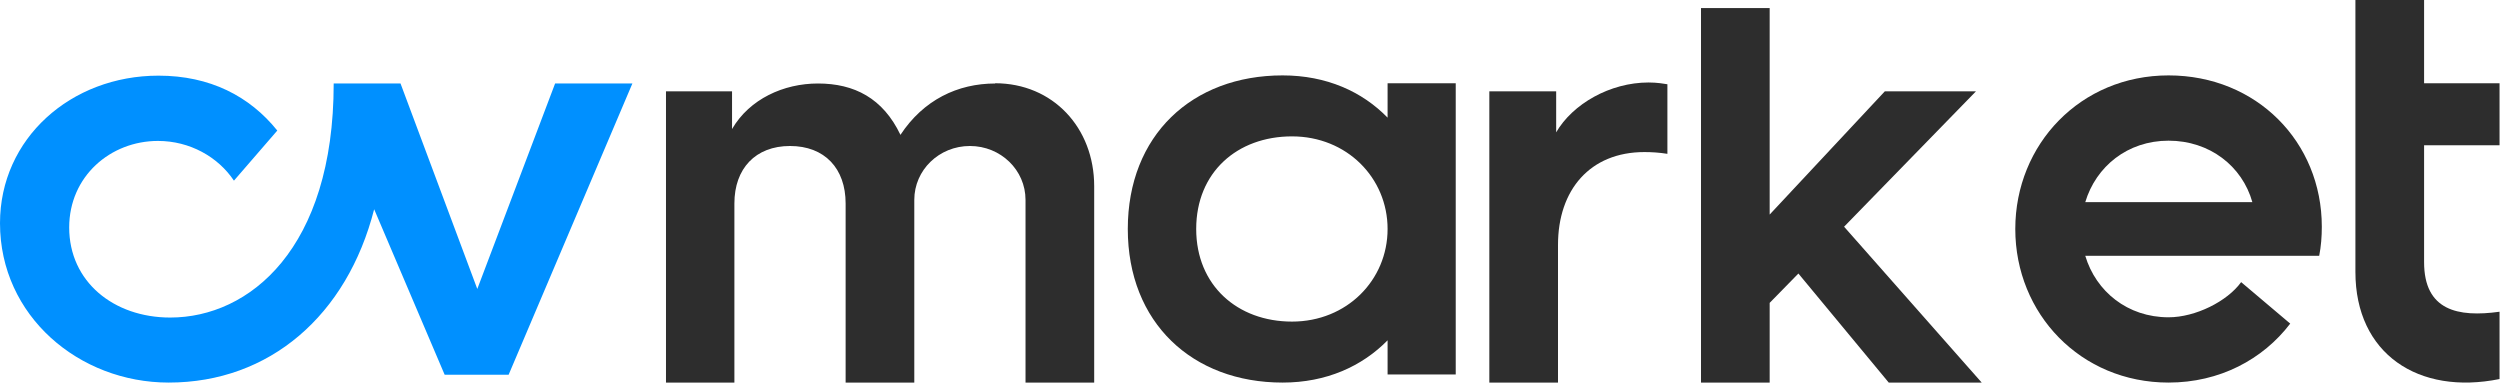 <svg width="3869" height="593" viewBox="0 0 3869 593" fill="none" xmlns="http://www.w3.org/2000/svg">
<g clip-path="url(#clip0_2869_3209)">
<path d="M859.073 129.217L738.658 447.183L619.856 129.217H516.415C516.415 384.921 385.897 491.432 263.46 491.432C175.775 491.432 107.082 435.827 107.082 352.028C107.082 272.929 170.928 218.107 244.47 218.107C293.768 218.107 337.405 242.776 362.053 279.585L429.132 202.052C386.3 148.796 324.883 117.078 245.279 117.078C109.912 117.078 0 214.191 0 345.372C0 489.083 122.434 592.069 261.034 592.069C417.008 592.069 537.025 488.3 579.049 323.834L688.148 579.93H787.146L978.679 129.217H858.668H859.073Z" fill="#0090FF"/>
<path d="M1540.22 129.218C1482.03 129.218 1429.1 154.671 1393.54 208.709C1366.47 151.93 1322.02 129.218 1265.86 129.218C1212.92 129.218 1159.99 153.105 1132.91 199.703V141.357H1030.68V592.069H1136.55V314.829C1136.55 260.79 1169.28 225.939 1222.62 225.939C1276.36 225.939 1308.69 260.79 1308.69 314.829V592.069H1414.96V309.347C1414.96 263.14 1453.35 225.939 1501.03 225.939C1548.71 225.939 1587.1 263.14 1587.1 309.347V592.069H1693.37V288.201C1693.37 197.745 1629.52 128.827 1539.82 128.827L1540.22 129.218Z" fill="#2D2D2D"/>
<path d="M2147.43 182.081C2108.23 141.748 2052.87 116.687 1984.99 116.687C1844.77 116.687 1745.37 209.492 1745.37 354.378C1745.37 499.264 1845.17 592.069 1984.99 592.069C2052.47 592.069 2107.83 567.008 2147.43 526.675V579.538H2252.89V128.826H2147.43V182.081V182.081ZM1999.53 497.697C1915.08 497.697 1851.24 441.701 1851.24 354.378C1851.24 266.663 1914.68 211.058 1999.53 211.058C2084.39 211.058 2147.43 275.278 2147.43 354.378C2147.43 433.477 2084.39 497.697 1999.53 497.697Z" fill="#2D2D2D"/>
<path d="M2408.33 205.185V141.357H2304.89V592.069H2411.16V379.048C2411.16 293.683 2460.86 235.337 2544.91 235.337C2556.23 235.337 2568.35 236.12 2580.47 238.078V130.392C2575.62 129.609 2564.71 127.651 2551.38 127.651C2491.57 127.651 2433.79 160.936 2408.33 204.793V205.185Z" fill="#2D2D2D"/>
<path d="M2923.01 592.069H3066.86L2853.91 350.854L3057.97 141.357H2916.94L2738.74 332.058V12.526H2632.47V592.069H2738.74V468.721L2783.19 423.297L2923.01 592.069Z" fill="#2D2D2D"/>
<path d="M3589.2 395.886C3592.03 381.397 3593.24 366.517 3593.24 350.853C3593.24 219.673 3492.22 116.687 3356.05 116.687C3219.88 116.687 3118.86 223.197 3118.86 354.378C3118.86 485.558 3219.88 592.069 3356.05 592.069C3434.85 592.069 3501.92 556.435 3544.35 500.83L3468.39 436.61C3446.97 466.371 3397.67 491.041 3356.05 491.041C3292.61 491.041 3243.71 451.099 3227.15 395.886H3589.2V395.886ZM3227.15 312.87C3243.71 257.657 3292.61 217.715 3356.05 217.715C3419.49 217.715 3470 256.873 3485.76 312.87H3227.55H3227.15Z" fill="#2D2D2D"/>
<path d="M3868.3 224.769V128.831H3751.52V0H3645.24V420.952C3645.24 547.434 3742.63 612.045 3868.3 586.592V482.431C3803.64 491.437 3751.52 480.473 3751.52 405.681V224.769H3868.3V224.769Z" fill="#2D2D2D"/>
</g>
<defs>
<clipPath id="clip0_2869_3209">
<rect width="3868.3" height="592.069" fill="white"/>
</clipPath>
</defs>
</svg>
